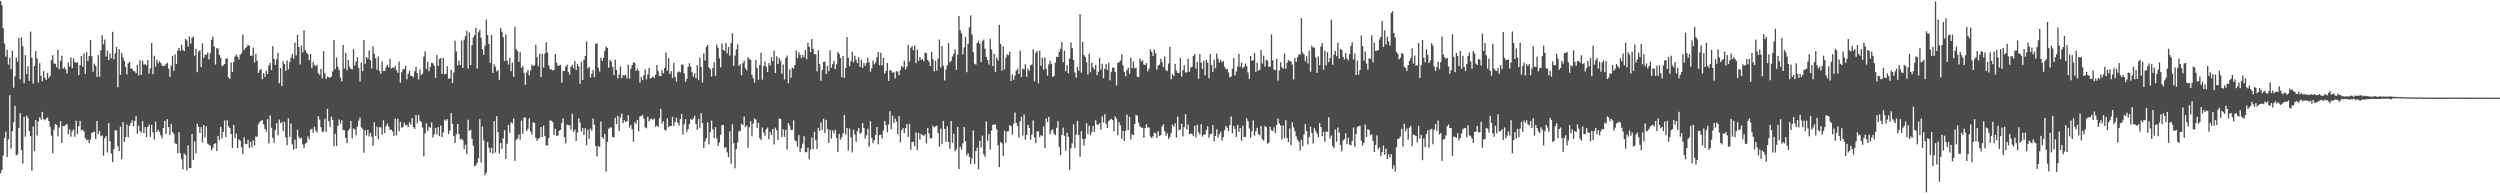 <?xml version="1.0" encoding="UTF-8"?>
<svg xmlns="http://www.w3.org/2000/svg" width="1920" height="150">
  <path d="M0 0.786h1v132.331H0zM1 4.014h1v126.611H1zM2 21.688h1v97.720H2zM3 33.428h1v72.545H3zM4 43.393h1v57.744H4zM5 38.267h1v82.380H5zM6 49.605h1v57.389H6zM7 44.181h1v28.911H7zM8 53.175h1v60.901H8zM9 39.024h1v61.633H9zM10 67.346h1v26.609H10zM11 58.648h1v22.600H11zM12 44.067h1v75.165H12zM13 47.364h1v71.246H13zM14 29.054h1v69.151H14zM15 61.001h1v25.892H15zM16 28.719h1v86.566H16zM17 35.415h1v90.235H17zM18 63.944h1v25.736H18zM19 42.328h1v62.610H19zM20 56.814h1v31.941H20zM21 50.959h1v39.651H21zM22 62.077h1v38.516H22zM23 24.265h1v80.202H23zM24 44.408h1v86.651H24zM25 64.220h1v32.992H25zM26 50.694h1v65.311H26zM27 39.301h1v52.928H27zM28 45.029h1v59.037H28zM29 63.369h1v29.917H29zM30 48.559h1v41.644H30zM31 58.272h1v33.529H31zM32 62.418h1v23.519H32zM33 54.585h1v36.805H33zM34 59.733h1v32.622H34zM35 61.367h1v29.720H35zM36 55.923h1v34.343H36zM37 59.914h1v33.021H37zM38 58.226h1v39.071H38zM39 46.226h1v57.931H39zM40 42.340h1v75.221H40zM41 48.715h1v50.910H41zM42 48.997h1v46.300H42zM43 51.614h1v44.313H43zM44 38.198h1v66.542H44zM45 53.133h1v44.879H45zM46 46.679h1v46.471H46zM47 42.818h1v66.974H47zM48 52.746h1v44.033H48zM49 51.613h1v45.248H49zM50 53.278h1v42.550H50zM51 56.443h1v38.950H51zM52 48.147h1v55.004H52zM53 51.095h1v48.256H53zM54 44.187h1v60.751H54zM55 52.338h1v48.390H55zM56 44.779h1v54.668H56zM57 47.733h1v57.343H57zM58 48.351h1v44.397H58zM59 47.742h1v55.257H59zM60 57.610h1v39.295H60zM61 50.079h1v42.683H61zM62 42.941h1v57.295H62zM63 51.158h1v48.426H63zM64 40.987h1v59.970H64zM65 56.851h1v49.236H65zM66 40.052h1v67.568H66zM67 46.790h1v60.402H67zM68 42.943h1v66.892H68zM69 30.707h1v76.482H69zM70 43.139h1v59.046H70zM71 55.057h1v46.357H71zM72 48.880h1v52.332H72zM73 50.647h1v56.088H73zM74 59.152h1v33.721H74zM75 42.300h1v60.772H75zM76 58.842h1v41.730H76zM77 38.643h1v66.019H77zM78 27.142h1v76.863H78zM79 34.071h1v85.513H79zM80 30.385h1v75.784H80zM81 43.385h1v61.016H81zM82 38.907h1v78.137H82zM83 46.186h1v48.348H83zM84 41.013h1v67.463H84zM85 44.711h1v73.102H85zM86 24.421h1v100.082H86zM87 45.630h1v68.890H87zM88 41.066h1v58.993H88zM89 36.029h1v64.235H89zM90 67.068h1v45.142H90zM91 37.788h1v78.307H91zM92 57.564h1v39.757H92zM93 40.575h1v81.740H93zM94 44.117h1v49.624H94zM95 46.905h1v62.104H95zM96 51.344h1v53.983H96zM97 57.183h1v38.500H97zM98 48.673h1v56.700H98zM99 47.470h1v49.210H99zM100 52.644h1v41.948H100zM101 52.692h1v39.767H101zM102 54.392h1v42.726H102zM103 54.865h1v38.029H103zM104 56.265h1v33.044H104zM105 49.903h1v52.786H105zM106 58.022h1v38.514H106zM107 46.208h1v54.494H107zM108 57.474h1v44.356H108zM109 46.492h1v46.625H109zM110 49.521h1v52.562H110zM111 49.388h1v48.236H111zM112 50.335h1v54.925H112zM113 46.160h1v51.399H113zM114 56.558h1v39.129H114zM115 52.518h1v52.587H115zM116 33.034h1v62.893H116zM117 57.032h1v44.712H117zM118 42.816h1v64.375H118zM119 51.051h1v42.415H119zM120 45.775h1v55.581H120zM121 48.632h1v51.066H121zM122 46.923h1v54.449H122zM123 48.444h1v55.533H123zM124 50.323h1v56.004H124zM125 50.795h1v47.526H125zM126 50.465h1v42.340H126zM127 49.351h1v53.739H127zM128 48.150h1v43.469H128zM129 52.623h1v45.084H129zM130 58.940h1v44.856H130zM131 50.370h1v44.946H131zM132 42.898h1v58.496H132zM133 54.374h1v48.480H133zM134 41.752h1v68.348H134zM135 49.130h1v61.369H135zM136 38.758h1v79.087H136zM137 36.766h1v64.817H137zM138 39.180h1v78.561H138zM139 34.290h1v88.016H139zM140 38.406h1v91.707H140zM141 39.274h1v78.523H141zM142 29.948h1v89.106H142zM143 30.935h1v99.998H143zM144 35.682h1v75.997H144zM145 28.062h1v100.942H145zM146 33.528h1v95.667H146zM147 29.095h1v73.751H147zM148 28.089h1v94.702H148zM149 42.729h1v65.801H149zM150 37.548h1v80.287H150zM151 55.470h1v39.494H151zM152 39.666h1v57.655H152zM153 38.380h1v63.787H153zM154 51.418h1v46.276H154zM155 33.337h1v75.976H155zM156 44.454h1v51.585H156zM157 42.030h1v63.574H157zM158 42.016h1v54.987H158zM159 40.415h1v69.876H159zM160 45.693h1v65.441H160zM161 40.840h1v70.960H161zM162 30.711h1v84.682H162zM163 28.176h1v85.348H163zM164 35.718h1v74.832H164zM165 49.563h1v60.412H165zM166 36.915h1v79.101H166zM167 37.267h1v67.132H167zM168 42.115h1v65.518H168zM169 44.342h1v53.122H169zM170 50.869h1v55.438H170zM171 50.238h1v51.011H171zM172 49.257h1v43.304H172zM173 45.066h1v60.193H173zM174 44.819h1v47.482H174zM175 59.342h1v37.605H175zM176 60.665h1v37.660H176zM177 47.895h1v54.996H177zM178 55.273h1v58.383H178zM179 47.541h1v48.434H179zM180 43.420h1v62.793H180zM181 41.936h1v60.657H181zM182 43.522h1v70.194H182zM183 45.645h1v61.297H183zM184 41.982h1v66.118H184zM185 40.982h1v72.102H185zM186 26.462h1v91.864H186zM187 38.464h1v67.070H187zM188 36.980h1v73.483H188zM189 36.049h1v74.646H189zM190 34.313h1v73.146H190zM191 35.177h1v78.392H191zM192 42.867h1v66.102H192zM193 42.706h1v70.519H193zM194 36.552h1v71.263H194zM195 48.019h1v63.676H195zM196 41.262h1v63.477H196zM197 46.770h1v58.319H197zM198 56.053h1v39.478H198zM199 53.841h1v39.924H199zM200 53.026h1v39.702H200zM201 60.886h1v31.438H201zM202 56.079h1v39.354H202zM203 58.999h1v39.964H203zM204 54.371h1v46.628H204zM205 56.854h1v34.688H205zM206 50.166h1v59.898H206zM207 48.276h1v40.351H207zM208 53.740h1v44.425H208zM209 35.373h1v70.447H209zM210 45.380h1v64.418H210zM211 49.842h1v49.867H211zM212 45.654h1v48.925H212zM213 40.477h1v63.435H213zM214 64.007h1v27.844H214zM215 52.287h1v42.450H215zM216 66.030h1v27.491H216zM217 47.006h1v53.642H217zM218 49.185h1v44.349H218zM219 54.406h1v51.155H219zM220 46.390h1v65.170H220zM221 53.350h1v37.565H221zM222 47.706h1v57.481H222zM223 44.214h1v50.685H223zM224 41.379h1v69.531H224zM225 45.005h1v70.060H225zM226 32.668h1v74.606H226zM227 42.547h1v71.533H227zM228 26.660h1v72.913H228zM229 36.057h1v69.076H229zM230 49.450h1v57.253H230zM231 34.967h1v70.796H231zM232 40.315h1v70.633H232zM233 23.190h1v90.609H233zM234 38.543h1v71.833H234zM235 40.457h1v69.084H235zM236 41.686h1v63.089H236zM237 46.283h1v60.659H237zM238 41.403h1v58.095H238zM239 52.393h1v46.542H239zM240 47.420h1v54.451H240zM241 49.916h1v47.388H241zM242 50.884h1v49.435H242zM243 49.761h1v51.908H243zM244 56.265h1v32.958H244zM245 57.467h1v34.268H245zM246 52.909h1v44.774H246zM247 60.233h1v41.300H247zM248 39.198h1v61.735H248zM249 56.290h1v35.002H249zM250 60.500h1v40.771H250zM251 58.760h1v24.833H251zM252 59.282h1v33.679H252zM253 59.639h1v37.792H253zM254 58.712h1v30.938H254zM255 54.897h1v37.131H255zM256 30.606h1v81.766H256zM257 53.153h1v49.522H257zM258 44.136h1v67.989H258zM259 51.251h1v45.257H259zM260 53.881h1v37.897H260zM261 59.580h1v35.460H261zM262 62.449h1v29.947H262zM263 34.475h1v65.312H263zM264 52.566h1v47.473H264zM265 40.499h1v65.421H265zM266 54.031h1v55.862H266zM267 46.061h1v54.343H267zM268 51.221h1v47.668H268zM269 52.827h1v39.980H269zM270 53.257h1v53.012H270zM271 37.750h1v60.874H271zM272 50.370h1v49.163H272zM273 47.258h1v56.710H273zM274 43.836h1v53.427H274zM275 52.264h1v40.407H275zM276 62.584h1v27.775H276zM277 47.924h1v49.910H277zM278 54.736h1v44.118H278zM279 30.598h1v86.682H279zM280 49.017h1v50.960H280zM281 43.757h1v60.222H281zM282 45.134h1v54.700H282zM283 38.721h1v66.078H283zM284 46.286h1v55.789H284zM285 52.555h1v52.439H285zM286 35.533h1v76.488H286zM287 41.416h1v52.556H287zM288 44.781h1v59.555H288zM289 53.535h1v43.866H289zM290 43.300h1v63.667H290zM291 54.461h1v43.239H291zM292 56.735h1v41.165H292zM293 47.142h1v56.327H293zM294 54.586h1v37.816H294zM295 54.412h1v47.766H295zM296 51.600h1v45.473H296zM297 49.836h1v45.081H297zM298 51.784h1v45.321H298zM299 45.136h1v54.632H299zM300 52.707h1v46.803H300zM301 51.816h1v49.146H301zM302 52.194h1v52.094H302zM303 50.416h1v40.675H303zM304 53.882h1v50.174H304zM305 55.883h1v35.367H305zM306 47.269h1v53.592H306zM307 63.389h1v30.179H307zM308 55.423h1v42.739H308zM309 53.098h1v44.434H309zM310 53.101h1v41.073H310zM311 50.652h1v45.569H311zM312 60.902h1v35.016H312zM313 56.572h1v41.136H313zM314 54.253h1v39.689H314zM315 58.228h1v37.543H315zM316 58.313h1v32.413H316zM317 59.480h1v38.078H317zM318 54.702h1v44.358H318zM319 51.223h1v37.138H319zM320 56.161h1v38.613H320zM321 60.997h1v27.285H321zM322 53.283h1v39.473H322zM323 57.636h1v35.910H323zM324 56.429h1v41.452H324zM325 43.523h1v76.608H325zM326 39.388h1v63.112H326zM327 53.078h1v41.651H327zM328 47.336h1v53.346H328zM329 54.746h1v42.730H329zM330 51.379h1v46.663H330zM331 48.147h1v45.743H331zM332 48.564h1v57.054H332zM333 50.424h1v52.799H333zM334 59.892h1v38.473H334zM335 42.172h1v61.100H335zM336 50.604h1v47.006H336zM337 45.398h1v59.132H337zM338 44.610h1v51.752H338zM339 56.752h1v48.476H339zM340 44.227h1v57.467H340zM341 57.074h1v34.785H341zM342 56.660h1v36.110H342zM343 50.814h1v40.696H343zM344 60.587h1v42.355H344zM345 60.125h1v40.218H345zM346 53.537h1v33.330H346zM347 63.693h1v31.380H347zM348 55.746h1v48.660H348zM349 31.226h1v78.657H349zM350 39.547h1v63.732H350zM351 50.286h1v44.833H351zM352 46.542h1v56.353H352zM353 49.985h1v57.243H353zM354 31.091h1v75.462H354zM355 52.231h1v55.566H355zM356 30.354h1v84.241H356zM357 27.673h1v83.450H357zM358 23.602h1v94.636H358zM359 52.695h1v39.241H359zM360 24.891h1v75.608H360zM361 49.900h1v49.797H361zM362 34.730h1v71.931H362zM363 28.754h1v83.150H363zM364 26.999h1v100.730H364zM365 21.417h1v105.476H365zM366 52.513h1v72.567H366zM367 24.656h1v96.954H367zM368 22.839h1v68.773H368zM369 28.937h1v95.838H369zM370 37.773h1v59.464H370zM371 42.141h1v65.696H371zM372 35.068h1v99.540H372zM373 15.069h1v117.519H373zM374 26.930h1v82.109H374zM375 33.785h1v79.547H375zM376 48.279h1v69.083H376zM377 26.722h1v86.786H377zM378 56.047h1v62.001H378zM379 49.388h1v43.665H379zM380 51.277h1v65.922H380zM381 54.820h1v34.409H381zM382 53.703h1v47.829H382zM383 61.283h1v56.596H383zM384 21.634h1v88.214H384zM385 24.405h1v89.930H385zM386 28.553h1v77.719H386zM387 46.825h1v53.208H387zM388 26.355h1v95.798H388zM389 46.499h1v63.876H389zM390 49.570h1v46.383H390zM391 44.495h1v57.536H391zM392 54.699h1v39.230H392zM393 48.210h1v46.611H393zM394 58.953h1v32.039H394zM395 20.599h1v102.928H395zM396 37.802h1v69.557H396zM397 39.290h1v67.155H397zM398 47.457h1v55.883H398zM399 39.982h1v67.199H399zM400 52.000h1v40.662H400zM401 50.598h1v52.165H401zM402 56.033h1v34.237H402zM403 65.132h1v25.211H403zM404 55.784h1v44.968H404zM405 53.640h1v45.241H405zM406 57.953h1v32.910H406zM407 54.152h1v46.877H407zM408 49.554h1v53.941H408zM409 50.761h1v43.206H409zM410 50.093h1v44.267H410zM411 34.467h1v71.414H411zM412 43.919h1v64.191H412zM413 50.897h1v55.601H413zM414 41.353h1v64.441H414zM415 59.230h1v38.359H415zM416 41.212h1v64.011H416zM417 51.811h1v44.723H417zM418 41.093h1v63.278H418zM419 32.417h1v79.284H419zM420 40.273h1v71.385H420zM421 50.187h1v55.819H421zM422 53.016h1v39.356H422zM423 53.460h1v39.380H423zM424 54.124h1v39.704H424zM425 53.781h1v49.970H425zM426 41.529h1v57.387H426zM427 48.026h1v56.344H427zM428 50.532h1v53.559H428zM429 50.210h1v50.179H429zM430 49.760h1v49.969H430zM431 63.364h1v30.981H431zM432 54.351h1v36.554H432zM433 54.507h1v50.957H433zM434 51.102h1v59.021H434zM435 49.648h1v46.024H435zM436 55.450h1v40.603H436zM437 57.286h1v38.951H437zM438 51.390h1v48.122H438zM439 49.797h1v37.558H439zM440 52.368h1v48.988H440zM441 46.776h1v52.699H441zM442 53.818h1v54.403H442zM443 49.051h1v52.742H443zM444 51.005h1v39.929H444zM445 64.376h1v29.723H445zM446 47.499h1v53.531H446zM447 61.430h1v36.954H447zM448 45.990h1v57.736H448zM449 43.077h1v55.328H449zM450 31.780h1v79.745H450zM451 52.556h1v47.143H451zM452 51.372h1v55.278H452zM453 59.561h1v39.139H453zM454 56.750h1v43.648H454zM455 53.702h1v37.401H455zM456 59.279h1v36.535H456zM457 33.582h1v78.666H457zM458 33.310h1v86.837H458zM459 51.961h1v60.089H459zM460 54.814h1v58.074H460zM461 44.369h1v49.022H461zM462 46.726h1v58.669H462zM463 44.279h1v62.382H463zM464 39.077h1v63.720H464zM465 35.752h1v95.969H465zM466 36.754h1v72.245H466zM467 51.970h1v46.990H467zM468 46.187h1v51.775H468zM469 47.240h1v50.651H469zM470 51.352h1v53.741H470zM471 57.757h1v47.921H471zM472 45.879h1v44.528H472zM473 53.738h1v41.601H473zM474 60.242h1v28.713H474zM475 57.226h1v43.364H475zM476 50.985h1v39.208H476zM477 59.996h1v27.354H477zM478 57.557h1v37.136H478zM479 57.941h1v34.503H479zM480 57.429h1v36.330H480zM481 60.252h1v32.865H481zM482 49.610h1v38.847H482zM483 60.352h1v37.545H483zM484 52.869h1v43.246H484zM485 50.011h1v49.340H485zM486 47.886h1v60.944H486zM487 48.192h1v45.646H487zM488 54.515h1v40.763H488zM489 52.621h1v39.530H489zM490 54.444h1v46.355H490zM491 63.514h1v25.947H491zM492 59.018h1v30.012H492zM493 61.569h1v26.611H493zM494 57.761h1v33.311H494zM495 53.257h1v44.542H495zM496 61.000h1v37.558H496zM497 57.211h1v32.462H497zM498 52.148h1v41.085H498zM499 60.289h1v31.298H499zM500 59.695h1v31.415H500zM501 58.586h1v33.701H501zM502 59.902h1v31.168H502zM503 57.369h1v40.051H503zM504 49.891h1v46.488H504zM505 54.658h1v42.888H505zM506 58.229h1v32.616H506zM507 58.437h1v25.234H507zM508 53.849h1v41.192H508zM509 56.344h1v36.807H509zM510 52.248h1v47.436H510zM511 40.350h1v59.905H511zM512 54.319h1v36.627H512zM513 44.620h1v52.898H513zM514 56.757h1v39.871H514zM515 54.637h1v42.168H515zM516 59.941h1v29.798H516zM517 48.213h1v48.649H517zM518 59.083h1v34.658H518zM519 62.635h1v27.791H519zM520 55.565h1v38.657H520zM521 54.829h1v41.575H521zM522 55.535h1v35.942H522zM523 49.607h1v37.983H523zM524 49.601h1v53.775H524zM525 56.352h1v39.138H525zM526 62.772h1v28.742H526zM527 60.654h1v40.571H527zM528 51.243h1v47.851H528zM529 48.494h1v46.837H529zM530 51.275h1v40.237H530zM531 55.452h1v36.758H531zM532 58.776h1v32.091H532zM533 56.248h1v32.608H533zM534 60.039h1v35.194H534zM535 50.014h1v49.672H535zM536 61.538h1v29.744H536zM537 44.192h1v53.972H537zM538 51.451h1v35.548H538zM539 63.406h1v31.146H539zM540 40.848h1v72.785H540zM541 46.455h1v62.187H541zM542 36.019h1v70.086H542zM543 34.373h1v59.475H543zM544 51.740h1v59.136H544zM545 53.052h1v48.546H545zM546 58.721h1v33.921H546zM547 52.236h1v47.229H547zM548 47.720h1v58.192H548zM549 58.152h1v39.449H549zM550 34.286h1v71.967H550zM551 36.706h1v75.447H551zM552 44.819h1v64.543H552zM553 51.755h1v51.695H553zM554 33.394h1v62.761H554zM555 38.356h1v57.626H555zM556 39.109h1v74.694H556zM557 32.941h1v79.901H557zM558 41.025h1v75.979H558zM559 36.068h1v84.684H559zM560 42.724h1v58.183H560zM561 33.144h1v92.536H561zM562 25.531h1v69.890H562zM563 50.596h1v59.341H563zM564 42.658h1v86.570H564zM565 37.883h1v76.526H565zM566 34.084h1v75.431H566zM567 50.628h1v50.034H567zM568 49.311h1v51.471H568zM569 57.873h1v37.175H569zM570 48.591h1v47.407H570zM571 46.515h1v42.970H571zM572 52.420h1v45.315H572zM573 54.023h1v42.337H573zM574 43.840h1v69.637H574zM575 45.256h1v52.359H575zM576 46.097h1v47.014H576zM577 57.425h1v47.278H577zM578 60.043h1v34.876H578zM579 63.312h1v27.690H579zM580 46.084h1v45.756H580zM581 52.205h1v46.232H581zM582 61.241h1v33.069H582zM583 49.931h1v56.213H583zM584 40.485h1v67.253H584zM585 61.163h1v36.796H585zM586 50.679h1v51.035H586zM587 47.159h1v57.126H587zM588 51.201h1v48.019H588zM589 55.276h1v42.719H589zM590 48.437h1v58.492H590zM591 50.302h1v51.015H591zM592 44.044h1v59.588H592zM593 46.940h1v52.080H593zM594 38.825h1v72.143H594zM595 56.156h1v41.832H595zM596 43.198h1v56.920H596zM597 49.108h1v58.474H597zM598 44.578h1v46.474H598zM599 46.638h1v44.663H599zM600 56.672h1v48.495H600zM601 49.511h1v49.837H601zM602 60.953h1v44.134H602zM603 44.523h1v55.045H603zM604 42.726h1v72.059H604zM605 63.938h1v30.636H605zM606 53.393h1v43.057H606zM607 59.695h1v40.193H607zM608 51.993h1v47.799H608zM609 52.836h1v39.672H609zM610 49.887h1v57.797H610zM611 38.757h1v69.870H611zM612 44.738h1v68.006H612zM613 40.176h1v63.616H613zM614 42.081h1v74.679H614zM615 44.651h1v69.218H615zM616 42.234h1v68.087H616zM617 43.963h1v60.658H617zM618 38.507h1v78.435H618zM619 45.443h1v71.411H619zM620 32.921h1v80.513H620zM621 35.908h1v86.544H621zM622 39.966h1v75.008H622zM623 29.993h1v75.613H623zM624 37.532h1v76.940H624zM625 41.483h1v59.736H625zM626 41.668h1v66.041H626zM627 54.792h1v59.766H627zM628 38.434h1v59.763H628zM629 49.221h1v51.388H629zM630 62.028h1v31.952H630zM631 53.869h1v45.908H631zM632 47.624h1v43.586H632zM633 47.285h1v54.932H633zM634 56.846h1v35.266H634zM635 50.541h1v48.587H635zM636 54.680h1v55.143H636zM637 38.573h1v61.141H637zM638 51.959h1v54.388H638zM639 49.241h1v50.947H639zM640 46.612h1v55.888H640zM641 53.020h1v46.731H641zM642 49.323h1v56.788H642zM643 39.943h1v76.866H643zM644 41.382h1v61.425H644zM645 44.527h1v62.728H645zM646 59.344h1v46.023H646zM647 42.903h1v59.604H647zM648 59.712h1v28.569H648zM649 52.226h1v51.153H649zM650 28.482h1v69.818H650zM651 44.318h1v71.283H651zM652 50.823h1v47.864H652zM653 46.956h1v58.555H653zM654 39.717h1v77.319H654zM655 47.827h1v51.852H655zM656 42.795h1v60.483H656zM657 45.829h1v63.161H657zM658 48.414h1v52.339H658zM659 43.890h1v54.367H659zM660 51.380h1v51.511H660zM661 45.755h1v56.040H661zM662 52.122h1v42.363H662zM663 48.274h1v49.929H663zM664 50.445h1v56.024H664zM665 48.459h1v55.541H665zM666 44.309h1v54.574H666zM667 47.945h1v64.726H667zM668 55.033h1v38.109H668zM669 52.505h1v53.385H669zM670 46.471h1v63.516H670zM671 49.361h1v58.345H671zM672 48.021h1v55.676H672zM673 44.002h1v53.526H673zM674 39.986h1v70.918H674zM675 50.100h1v53.721H675zM676 40.473h1v62.910H676zM677 50.102h1v56.266H677zM678 44.416h1v55.803H678zM679 56.485h1v36.441H679zM680 54.403h1v41.662H680zM681 48.400h1v53.244H681zM682 62.049h1v33.617H682zM683 53.689h1v31.770H683zM684 54.317h1v44.902H684zM685 55.949h1v32.866H685zM686 55.362h1v39.205H686zM687 60.275h1v30.775H687zM688 54.643h1v38.744H688zM689 55.062h1v48.029H689zM690 57.761h1v31.442H690zM691 53.793h1v55.615H691zM692 50.734h1v49.323H692zM693 51.702h1v46.698H693zM694 46.608h1v55.713H694zM695 53.343h1v45.062H695zM696 51.077h1v44.235H696zM697 34.544h1v70.708H697zM698 47.232h1v47.891H698zM699 36.696h1v78.327H699zM700 35.443h1v73.551H700zM701 38.620h1v70.186H701zM702 34.955h1v77.421H702zM703 48.543h1v53.066H703zM704 37.956h1v77.346H704zM705 46.872h1v55.274H705zM706 43.763h1v63.460H706zM707 45.986h1v56.821H707zM708 45.406h1v58.255H708zM709 47.118h1v57.411H709zM710 40.341h1v62.752H710zM711 40.853h1v69.330H711zM712 45.996h1v52.339H712zM713 47.354h1v55.197H713zM714 50.747h1v55.602H714zM715 39.805h1v66.282H715zM716 45.567h1v50.970H716zM717 54.782h1v43.112H717zM718 46.629h1v50.338H718zM719 54.178h1v42.325H719zM720 45.061h1v57.099H720zM721 30.306h1v82.315H721zM722 51.878h1v46.920H722zM723 35.320h1v75.318H723zM724 50.444h1v42.473H724zM725 61.740h1v37.278H725zM726 53.312h1v55.700H726zM727 50.171h1v46.790H727zM728 33.009h1v76.110H728zM729 47.955h1v66.284H729zM730 46.716h1v46.273H730zM731 43.338h1v66.266H731zM732 41.371h1v61.358H732zM733 37.814h1v78.406H733zM734 53.629h1v60.937H734zM735 42.078h1v55.344H735zM736 12.282h1v117.540H736zM737 23.252h1v89.486H737zM738 25.698h1v89.032H738zM739 41.782h1v68.306H739zM740 36.441h1v61.166H740zM741 28.290h1v80.202H741zM742 55.424h1v63.954H742zM743 33.588h1v84.113H743zM744 21.095h1v99.322H744zM745 11.787h1v114.237H745zM746 26.443h1v95.031H746zM747 40.088h1v60.074H747zM748 48.943h1v77.079H748zM749 49.580h1v66.557H749zM750 32.969h1v80.367H750zM751 31.314h1v98.704H751zM752 33.592h1v74.458H752zM753 47.770h1v65.431H753zM754 31.684h1v72.475H754zM755 30.428h1v88.057H755zM756 37.498h1v82.909H756zM757 43.718h1v49.579H757zM758 46.137h1v61.988H758zM759 49.575h1v53.286H759zM760 29.898h1v85.072H760zM761 37.996h1v62.347H761zM762 50.741h1v45.182H762zM763 41.442h1v54.181H763zM764 55.171h1v40.402H764zM765 44.148h1v55.188H765zM766 46.512h1v65.074H766zM767 19.011h1v109.390H767zM768 33.754h1v75.305H768zM769 54.322h1v55.796H769zM770 35.622h1v84.209H770zM771 53.258h1v47.169H771zM772 44.446h1v65.006H772zM773 41.742h1v59.322H773zM774 42.427h1v58.140H774zM775 39.691h1v56.335H775zM776 62.274h1v34.698H776zM777 57.127h1v46.249H777zM778 61.273h1v33.765H778zM779 58.044h1v28.360H779zM780 54.243h1v40.172H780zM781 52.705h1v44.005H781zM782 56.792h1v48.870H782zM783 38.788h1v54.311H783zM784 59.234h1v30.470H784zM785 52.653h1v51.490H785zM786 53.404h1v34.491H786zM787 49.289h1v57.958H787zM788 59.040h1v44.525H788zM789 52.678h1v43.165H789zM790 54.486h1v43.636H790zM791 50.302h1v57.045H791zM792 49.486h1v53.849H792zM793 38.012h1v54.445H793zM794 62.417h1v43.130H794zM795 40.621h1v69.243H795zM796 39.099h1v61.842H796zM797 64.014h1v36.797H797zM798 38.942h1v66.421H798zM799 50.519h1v53.253H799zM800 44.278h1v60.116H800zM801 53.489h1v43.660H801zM802 44.090h1v69.653H802zM803 52.748h1v38.224H803zM804 58.146h1v35.557H804zM805 49.344h1v40.507H805zM806 46.716h1v56.358H806zM807 48.967h1v51.322H807zM808 59.125h1v40.138H808zM809 58.299h1v44.222H809zM810 48.196h1v55.604H810zM811 43.502h1v54.661H811zM812 43.846h1v49.047H812zM813 39.801h1v73.015H813zM814 37.438h1v81.793H814zM815 32.223h1v71.434H815zM816 47.850h1v50.112H816zM817 38.856h1v65.385H817zM818 54.715h1v61.004H818zM819 49.939h1v52.077H819zM820 56.245h1v48.749H820zM821 44.967h1v85.450H821zM822 32.548h1v81.340H822zM823 37.002h1v72.999H823zM824 46.008h1v49.430H824zM825 55.655h1v58.104H825zM826 59.603h1v43.857H826zM827 51.338h1v41.525H827zM828 54.274h1v49.483H828zM829 10.870h1v109.480H829zM830 55.823h1v44.990H830zM831 32.096h1v74.717H831zM832 42.280h1v69.658H832zM833 43.725h1v62.782H833zM834 47.758h1v46.896H834zM835 57.330h1v45.575H835zM836 41.223h1v55.326H836zM837 55.550h1v48.310H837zM838 48.246h1v53.271H838zM839 51.668h1v45.146H839zM840 53.359h1v47.967H840zM841 49.775h1v42.588H841zM842 57.699h1v37.906H842zM843 55.071h1v40.759H843zM844 44.418h1v50.105H844zM845 53.569h1v45.967H845zM846 49.020h1v40.316H846zM847 60.115h1v34.050H847zM848 52.843h1v34.874H848zM849 49.083h1v45.979H849zM850 53.768h1v44.530H850zM851 48.188h1v44.802H851zM852 61.700h1v30.342H852zM853 55.116h1v36.002H853zM854 51.826h1v40.363H854zM855 52.114h1v48.718H855zM856 55.320h1v34.066H856zM857 65.543h1v25.659H857zM858 48.250h1v55.624H858zM859 47.766h1v46.113H859zM860 46.491h1v49.823H860zM861 41.727h1v64.799H861zM862 50.240h1v50.304H862zM863 55.194h1v53.119H863zM864 58.584h1v41.967H864zM865 53.802h1v34.150H865zM866 52.017h1v47.866H866zM867 56.565h1v33.176H867zM868 44.249h1v62.955H868zM869 52.349h1v50.742H869zM870 47.266h1v56.399H870zM871 52.460h1v42.819H871zM872 51.956h1v36.219H872zM873 58.978h1v30.020H873zM874 59.116h1v35.084H874zM875 44.883h1v52.130H875zM876 47.260h1v50.802H876zM877 46.269h1v51.897H877zM878 49.465h1v56.455H878zM879 49.981h1v48.500H879zM880 48.366h1v47.124H880zM881 54.811h1v43.207H881zM882 52.681h1v45.190H882zM883 37.894h1v66.900H883zM884 39.774h1v66.284H884zM885 43.001h1v61.644H885zM886 37.994h1v63.955H886zM887 40.802h1v61.510H887zM888 53.523h1v52.597H888zM889 50.235h1v50.487H889zM890 49.598h1v55.020H890zM891 45.172h1v58.607H891zM892 47.794h1v49.376H892zM893 51.510h1v44.008H893zM894 43.344h1v57.488H894zM895 53.973h1v50.159H895zM896 54.621h1v47.785H896zM897 48.766h1v58.036H897zM898 35.934h1v69.232H898zM899 60.857h1v41.410H899zM900 56.948h1v38.836H900zM901 58.369h1v38.994H901zM902 49.050h1v45.652H902zM903 54.222h1v51.431H903zM904 56.086h1v33.485H904zM905 55.910h1v44.124H905zM906 44.308h1v55.118H906zM907 58.858h1v36.209H907zM908 53.954h1v50.790H908zM909 50.067h1v47.575H909zM910 55.709h1v31.985H910zM911 55.468h1v43.882H911zM912 45.074h1v50.493H912zM913 55.205h1v47.963H913zM914 51.895h1v50.677H914zM915 51.194h1v51.588H915zM916 43.056h1v61.548H916zM917 41.380h1v55.158H917zM918 52.723h1v52.808H918zM919 47.666h1v48.113H919zM920 60.361h1v41.308H920zM921 41.536h1v61.782H921zM922 48.173h1v47.188H922zM923 52.975h1v52.011H923zM924 46.697h1v56.771H924zM925 57.812h1v45.523H925zM926 46.096h1v53.792H926zM927 48.169h1v48.813H927zM928 60.107h1v45.682H928zM929 41.516h1v61.586H929zM930 49.877h1v52.729H930zM931 55.185h1v40.960H931zM932 45.697h1v62.952H932zM933 52.366h1v52.032H933zM934 41.138h1v58.230H934zM935 45.043h1v60.653H935zM936 47.957h1v54.986H936zM937 45.864h1v55.315H937zM938 47.930h1v59.903H938zM939 46.858h1v58.417H939zM940 51.273h1v48.832H940zM941 53.080h1v43.652H941zM942 52.951h1v45.176H942zM943 55.650h1v44.987H943zM944 59.332h1v36.658H944zM945 58.903h1v30.493H945zM946 52.672h1v49.605H946zM947 44.513h1v52.166H947zM948 58.013h1v40.950H948zM949 54.865h1v50.276H949zM950 51.177h1v44.763H950zM951 41.272h1v60.072H951zM952 51.156h1v47.142H952zM953 48.032h1v60.045H953zM954 52.402h1v44.107H954zM955 51.134h1v54.092H955zM956 48.785h1v56.307H956zM957 50.768h1v40.122H957zM958 55.624h1v37.418H958zM959 60.589h1v38.124H959zM960 43.063h1v62.759H960zM961 46.735h1v54.052H961zM962 46.214h1v46.237H962zM963 40.647h1v63.540H963zM964 55.216h1v45.750H964zM965 48.337h1v49.829H965zM966 54.291h1v48.841H966zM967 53.572h1v50.381H967zM968 38.260h1v58.510H968zM969 48.731h1v58.315H969zM970 42.695h1v65.291H970zM971 51.124h1v45.509H971zM972 45.857h1v51.740H972zM973 46.554h1v63.882H973zM974 51.280h1v58.020H974zM975 51.138h1v46.189H975zM976 26.427h1v73.733H976zM977 46.311h1v54.356H977zM978 53.403h1v44.462H978zM979 53.928h1v48.312H979zM980 45.026h1v51.031H980zM981 61.922h1v29.090H981zM982 54.135h1v40.650H982zM983 47.721h1v48.690H983zM984 51.488h1v55.683H984zM985 52.796h1v43.491H985zM986 41.064h1v65.042H986zM987 52.687h1v39.614H987zM988 48.196h1v57.819H988zM989 45.963h1v63.148H989zM990 47.035h1v51.586H990zM991 47.094h1v64.424H991zM992 49.621h1v44.251H992zM993 61.022h1v36.806H993zM994 44.524h1v56.291H994zM995 47.543h1v57.212H995zM996 43.988h1v63.259H996zM997 41.657h1v67.084H997zM998 42.011h1v73.659H998zM999 13.938h1v93.393H999zM1000 40.320h1v71.869H1000zM1001 41.884h1v61.364H1001zM1002 47.157h1v48.173H1002zM1003 43.101h1v57.434H1003zM1004 48.775h1v62.113H1004zM1005 38.919h1v66.357H1005zM1006 55.097h1v42.093H1006zM1007 35.027h1v66.972H1007zM1008 36.565h1v73.716H1008zM1009 36.516h1v61.661H1009zM1010 44.141h1v56.692H1010zM1011 55.971h1v46.625H1011zM1012 43.310h1v61.990H1012zM1013 50.078h1v44.388H1013zM1014 35.807h1v61.824H1014zM1015 33.078h1v71.509H1015zM1016 53.545h1v47.630H1016zM1017 39.055h1v69.845H1017zM1018 50.099h1v50.921H1018zM1019 40.091h1v61.214H1019zM1020 47.770h1v42.287H1020zM1021 44.535h1v61.907H1021zM1022 15.091h1v89.025H1022zM1023 49.703h1v62.546H1023zM1024 41.858h1v71.887H1024zM1025 39.031h1v60.521H1025zM1026 43.136h1v65.695H1026zM1027 32.791h1v65.153H1027zM1028 45.003h1v56.814H1028zM1029 37.749h1v73.638H1029zM1030 38.309h1v77.978H1030zM1031 43.597h1v64.431H1031zM1032 45.692h1v61.134H1032zM1033 40.668h1v61.703H1033zM1034 44.816h1v65.889H1034zM1035 46.330h1v59.457H1035zM1036 41.496h1v69.609H1036zM1037 35.420h1v76.209H1037zM1038 32.401h1v75.816H1038zM1039 45.678h1v52.344H1039zM1040 41.099h1v71.626H1040zM1041 57.627h1v45.463H1041zM1042 46.569h1v51.042H1042zM1043 57.260h1v39.528H1043zM1044 53.711h1v42.921H1044zM1045 27.291h1v80.753H1045zM1046 35.356h1v76.420H1046zM1047 46.573h1v63.129H1047zM1048 39.455h1v56.226H1048zM1049 48.767h1v56.392H1049zM1050 53.350h1v45.875H1050zM1051 44.657h1v55.231H1051zM1052 45.279h1v58.530H1052zM1053 27.181h1v76.002H1053zM1054 47.928h1v60.414H1054zM1055 32.831h1v83.885H1055zM1056 39.103h1v72.142H1056zM1057 38.780h1v65.182H1057zM1058 38.564h1v76.050H1058zM1059 30.211h1v83.011H1059zM1060 28.249h1v91.607H1060zM1061 15.995h1v100.911H1061zM1062 36.030h1v75.804H1062zM1063 23.212h1v95.623H1063zM1064 34.112h1v79.989H1064zM1065 28.241h1v93.956H1065zM1066 31.773h1v86.632H1066zM1067 34.956h1v85.911H1067zM1068 9.908h1v108.503H1068zM1069 8.593h1v121.156H1069zM1070 25.290h1v101.573H1070zM1071 28.666h1v103.132H1071zM1072 39.845h1v73.255H1072zM1073 41.272h1v65.539H1073zM1074 45.556h1v60.821H1074zM1075 44.293h1v60.608H1075zM1076 40.806h1v58.062H1076zM1077 41.240h1v71.380H1077zM1078 51.246h1v43.833H1078zM1079 52.126h1v48.636H1079zM1080 54.361h1v44.328H1080zM1081 49.982h1v57.289H1081zM1082 46.817h1v51.179H1082zM1083 44.531h1v52.095H1083zM1084 37.169h1v75.005H1084zM1085 48.854h1v54.388H1085zM1086 42.651h1v61.197H1086zM1087 50.539h1v53.907H1087zM1088 50.074h1v59.287H1088zM1089 33.075h1v63.665H1089zM1090 59.904h1v46.562H1090zM1091 50.043h1v53.566H1091zM1092 30.675h1v92.365H1092zM1093 44.281h1v61.958H1093zM1094 47.877h1v65.137H1094zM1095 37.838h1v65.060H1095zM1096 42.042h1v58.061H1096zM1097 48.430h1v65.009H1097zM1098 46.549h1v52.959H1098zM1099 33.155h1v65.766H1099zM1100 35.013h1v75.847H1100zM1101 51.096h1v48.527H1101zM1102 54.412h1v40.876H1102zM1103 51.581h1v48.812H1103zM1104 47.358h1v45.177H1104zM1105 53.158h1v50.172H1105zM1106 47.794h1v54.368H1106zM1107 28.026h1v95.487H1107zM1108 41.936h1v65.389H1108zM1109 43.906h1v62.723H1109zM1110 45.193h1v58.781H1110zM1111 44.374h1v52.603H1111zM1112 51.062h1v44.536H1112zM1113 56.649h1v41.762H1113zM1114 53.776h1v44.563H1114zM1115 26.346h1v93.311H1115zM1116 43.623h1v61.336H1116zM1117 55.384h1v49.777H1117zM1118 40.590h1v65.324H1118zM1119 43.020h1v59.339H1119zM1120 50.761h1v57.129H1120zM1121 39.142h1v66.855H1121zM1122 52.735h1v49.842H1122zM1123 42.795h1v56.509H1123zM1124 51.402h1v47.077H1124zM1125 54.530h1v43.662H1125zM1126 49.275h1v56.349H1126zM1127 43.035h1v53.227H1127zM1128 40.419h1v63.541H1128zM1129 47.250h1v57.389H1129zM1130 52.799h1v53.622H1130zM1131 39.269h1v70.492H1131zM1132 40.970h1v60.337H1132zM1133 48.803h1v52.298H1133zM1134 49.801h1v46.792H1134zM1135 45.278h1v56.477H1135zM1136 45.751h1v55.704H1136zM1137 50.326h1v43.145H1137zM1138 25.760h1v87.675H1138zM1139 39.161h1v68.024H1139zM1140 32.996h1v73.725H1140zM1141 42.516h1v55.742H1141zM1142 52.708h1v46.017H1142zM1143 45.035h1v56.765H1143zM1144 54.385h1v34.536H1144zM1145 58.123h1v36.293H1145zM1146 33.634h1v68.668H1146zM1147 52.621h1v52.407H1147zM1148 54.062h1v42.604H1148zM1149 54.520h1v47.871H1149zM1150 52.040h1v35.762H1150zM1151 56.750h1v44.167H1151zM1152 49.978h1v50.667H1152zM1153 53.031h1v46.239H1153zM1154 24.570h1v82.878H1154zM1155 44.403h1v53.419H1155zM1156 46.258h1v59.959H1156zM1157 45.813h1v58.327H1157zM1158 45.881h1v55.067H1158zM1159 52.549h1v51.508H1159zM1160 47.857h1v44.475H1160zM1161 24.180h1v93.509H1161zM1162 32.961h1v74.633H1162zM1163 45.318h1v56.185H1163zM1164 37.138h1v69.317H1164zM1165 44.145h1v54.817H1165zM1166 51.381h1v53.829H1166zM1167 32.733h1v66.055H1167zM1168 57.223h1v36.404H1168zM1169 50.636h1v50.660H1169zM1170 48.035h1v44.498H1170zM1171 57.891h1v36.453H1171zM1172 49.327h1v43.042H1172zM1173 50.721h1v44.663H1173zM1174 49.157h1v47.196H1174zM1175 57.715h1v35.190H1175zM1176 52.701h1v45.586H1176zM1177 35.456h1v55.357H1177zM1178 51.203h1v52.934H1178zM1179 51.338h1v44.716H1179zM1180 43.499h1v54.782H1180zM1181 54.824h1v46.019H1181zM1182 52.414h1v49.689H1182zM1183 52.213h1v45.578H1183zM1184 42.970h1v56.674H1184zM1185 35.035h1v76.691H1185zM1186 40.574h1v60.257H1186zM1187 52.361h1v43.535H1187zM1188 52.676h1v45.206H1188zM1189 57.814h1v43.486H1189zM1190 54.440h1v36.045H1190zM1191 58.836h1v33.441H1191zM1192 47.111h1v61.801H1192zM1193 49.980h1v58.363H1193zM1194 50.163h1v46.661H1194zM1195 41.146h1v53.530H1195zM1196 45.027h1v61.050H1196zM1197 53.536h1v45.614H1197zM1198 52.203h1v45.747H1198zM1199 46.779h1v59.143H1199zM1200 48.844h1v67.803H1200zM1201 40.740h1v65.132H1201zM1202 40.663h1v63.256H1202zM1203 39.834h1v71.844H1203zM1204 47.956h1v59.953H1204zM1205 55.880h1v40.204H1205zM1206 50.072h1v52.345H1206zM1207 51.029h1v48.303H1207zM1208 38.680h1v67.943H1208zM1209 47.541h1v53.132H1209zM1210 50.559h1v50.831H1210zM1211 46.927h1v48.547H1211zM1212 46.899h1v51.884H1212zM1213 48.156h1v58.350H1213zM1214 42.435h1v65.671H1214zM1215 49.270h1v47.856H1215zM1216 48.486h1v54.442H1216zM1217 54.917h1v48.151H1217zM1218 52.429h1v45.996H1218zM1219 46.814h1v54.874H1219zM1220 50.889h1v51.071H1220zM1221 44.743h1v63.949H1221zM1222 58.467h1v42.053H1222zM1223 35.045h1v72.359H1223zM1224 49.660h1v51.005H1224zM1225 46.260h1v51.989H1225zM1226 44.421h1v58.619H1226zM1227 52.699h1v47.243H1227zM1228 47.422h1v56.508H1228zM1229 55.027h1v45.841H1229zM1230 48.035h1v51.011H1230zM1231 46.301h1v53.051H1231zM1232 55.366h1v38.813H1232zM1233 46.941h1v48.002H1233zM1234 60.700h1v28.754H1234zM1235 59.598h1v30.556H1235zM1236 56.282h1v37.012H1236zM1237 56.618h1v34.700H1237zM1238 49.954h1v42.559H1238zM1239 54.337h1v46.012H1239zM1240 52.680h1v45.396H1240zM1241 49.036h1v45.853H1241zM1242 50.765h1v43.379H1242zM1243 52.349h1v41.102H1243zM1244 44.761h1v49.438H1244zM1245 46.976h1v51.111H1245zM1246 41.126h1v59.880H1246zM1247 50.126h1v56.682H1247zM1248 32.723h1v81.382H1248zM1249 51.774h1v51.498H1249zM1250 40.137h1v64.803H1250zM1251 41.882h1v58.348H1251zM1252 56.526h1v47.679H1252zM1253 39.739h1v61.923H1253zM1254 54.394h1v58.221H1254zM1255 34.249h1v77.641H1255zM1256 48.029h1v55.320H1256zM1257 45.729h1v56.124H1257zM1258 40.446h1v64.947H1258zM1259 43.830h1v67.433H1259zM1260 33.772h1v81.513H1260zM1261 49.300h1v52.397H1261zM1262 41.629h1v67.120H1262zM1263 50.953h1v43.952H1263zM1264 48.684h1v52.347H1264zM1265 52.610h1v47.776H1265zM1266 50.683h1v48.259H1266zM1267 47.242h1v49.941H1267zM1268 58.252h1v38.025H1268zM1269 52.649h1v43.228H1269zM1270 52.707h1v44.400H1270zM1271 58.192h1v34.710H1271zM1272 50.448h1v50.193H1272zM1273 58.215h1v32.763H1273zM1274 50.134h1v45.920H1274zM1275 56.275h1v42.313H1275zM1276 60.247h1v37.217H1276zM1277 50.243h1v50.451H1277zM1278 46.438h1v46.979H1278zM1279 46.236h1v57.593H1279zM1280 52.961h1v39.880H1280zM1281 43.739h1v65.132H1281zM1282 56.627h1v48.514H1282zM1283 42.729h1v57.385H1283zM1284 50.150h1v49.025H1284zM1285 51.835h1v40.383H1285zM1286 47.555h1v48.194H1286zM1287 56.375h1v36.602H1287zM1288 52.061h1v47.838H1288zM1289 60.147h1v25.726H1289zM1290 57.431h1v47.567H1290zM1291 55.462h1v46.783H1291zM1292 41.545h1v67.325H1292zM1293 48.014h1v71.078H1293zM1294 25.143h1v97.234H1294zM1295 40.750h1v73.073H1295zM1296 44.342h1v62.327H1296zM1297 41.632h1v63.835H1297zM1298 51.155h1v45.578H1298zM1299 31.044h1v94.465H1299zM1300 35.427h1v60.436H1300zM1301 20.755h1v100.407H1301zM1302 28.530h1v97.863H1302zM1303 30.106h1v92.723H1303zM1304 52.785h1v47.769H1304zM1305 40.187h1v60.311H1305zM1306 34.887h1v68.621H1306zM1307 56.462h1v55.165H1307zM1308 40.823h1v57.948H1308zM1309 51.356h1v62.130H1309zM1310 32.797h1v67.181H1310zM1311 50.474h1v46.217H1311zM1312 52.046h1v63.126H1312zM1313 49.189h1v64.446H1313zM1314 38.251h1v69.119H1314zM1315 52.097h1v48.160H1315zM1316 61.887h1v32.596H1316zM1317 45.433h1v52.615H1317zM1318 48.920h1v45.253H1318zM1319 37.944h1v57.369H1319zM1320 44.100h1v57.733H1320zM1321 47.622h1v62.166H1321zM1322 46.275h1v64.685H1322zM1323 45.246h1v57.364H1323zM1324 39.706h1v62.982H1324zM1325 50.289h1v51.204H1325zM1326 42.309h1v61.681H1326zM1327 49.220h1v63.502H1327zM1328 46.259h1v66.134H1328zM1329 41.113h1v50.126H1329zM1330 45.404h1v59.470H1330zM1331 43.850h1v48.897H1331zM1332 45.297h1v60.187H1332zM1333 46.745h1v54.038H1333zM1334 59.860h1v34.156H1334zM1335 53.033h1v47.074H1335zM1336 53.442h1v45.811H1336zM1337 58.492h1v37.884H1337zM1338 49.229h1v57.601H1338zM1339 50.352h1v52.763H1339zM1340 50.186h1v60.359H1340zM1341 45.280h1v65.118H1341zM1342 49.420h1v43.506H1342zM1343 45.216h1v45.781H1343zM1344 62.924h1v31.132H1344zM1345 40.672h1v60.901H1345zM1346 47.835h1v57.140H1346zM1347 49.982h1v64.851H1347zM1348 30.338h1v78.743H1348zM1349 39.558h1v73.602H1349zM1350 42.290h1v77.064H1350zM1351 38.051h1v76.785H1351zM1352 41.920h1v80.101H1352zM1353 58.576h1v57.095H1353zM1354 26.261h1v90.309H1354zM1355 30.032h1v88.806H1355zM1356 28.171h1v95.961H1356zM1357 48.511h1v62.911H1357zM1358 41.726h1v64.497H1358zM1359 61.649h1v34.286H1359zM1360 48.887h1v51.168H1360zM1361 40.531h1v76.586H1361zM1362 31.975h1v73.119H1362zM1363 22.060h1v95.152H1363zM1364 52.827h1v58.335H1364zM1365 42.926h1v53.045H1365zM1366 46.896h1v60.703H1366zM1367 51.180h1v40.443H1367zM1368 29.189h1v81.177H1368zM1369 54.507h1v54.598H1369zM1370 38.337h1v71.896H1370zM1371 40.140h1v65.183H1371zM1372 43.596h1v68.176H1372zM1373 49.228h1v65.857H1373zM1374 60.822h1v33.051H1374zM1375 49.678h1v50.178H1375zM1376 59.059h1v36.108H1376zM1377 57.525h1v32.419H1377zM1378 60.803h1v33.879H1378zM1379 48.618h1v49.034H1379zM1380 56.688h1v35.476H1380zM1381 59.805h1v38.061H1381zM1382 56.896h1v31.248H1382zM1383 58.958h1v33.616H1383zM1384 57.536h1v40.210H1384zM1385 53.677h1v38.891H1385zM1386 53.192h1v47.332H1386zM1387 52.741h1v39.998H1387zM1388 47.235h1v51.376H1388zM1389 41.555h1v63.128H1389zM1390 56.067h1v32.920H1390zM1391 50.020h1v49.549H1391zM1392 60.860h1v37.008H1392zM1393 47.597h1v48.005H1393zM1394 39.335h1v64.769H1394zM1395 50.165h1v40.311H1395zM1396 52.589h1v47.408H1396zM1397 51.138h1v49.718H1397zM1398 54.077h1v42.844H1398zM1399 50.660h1v52.704H1399zM1400 42.720h1v57.854H1400zM1401 46.200h1v51.507H1401zM1402 58.004h1v30.473H1402zM1403 60.109h1v28.930H1403zM1404 50.940h1v38.468H1404zM1405 61.828h1v31.460H1405zM1406 47.365h1v47.029H1406zM1407 41.582h1v61.575H1407zM1408 56.713h1v42.019H1408zM1409 37.438h1v70.744H1409zM1410 38.714h1v63.317H1410zM1411 56.460h1v40.621H1411zM1412 45.713h1v58.644H1412zM1413 49.017h1v59.093H1413zM1414 50.002h1v48.451H1414zM1415 39.492h1v67.269H1415zM1416 44.151h1v64.774H1416zM1417 48.291h1v71.513H1417zM1418 45.130h1v65.350H1418zM1419 29.991h1v87.053H1419zM1420 38.590h1v77.173H1420zM1421 39.551h1v72.449H1421zM1422 35.174h1v79.335H1422zM1423 39.027h1v79.701H1423zM1424 37.651h1v75.890H1424zM1425 43.584h1v65.005H1425zM1426 34.559h1v67.048H1426zM1427 41.382h1v62.621H1427zM1428 42.827h1v60.693H1428zM1429 37.699h1v70.542H1429zM1430 45.932h1v65.304H1430zM1431 32.617h1v73.396H1431zM1432 35.568h1v67.922H1432zM1433 49.606h1v57.309H1433zM1434 38.341h1v71.469H1434zM1435 39.147h1v64.284H1435zM1436 44.922h1v63.708H1436zM1437 39.598h1v66.066H1437zM1438 43.081h1v60.487H1438zM1439 48.513h1v58.499H1439zM1440 55.390h1v45.819H1440zM1441 62.550h1v25.918H1441zM1442 58.080h1v35.826H1442zM1443 58.719h1v29.199H1443zM1444 60.892h1v31.897H1444zM1445 60.532h1v34.981H1445zM1446 52.189h1v32.422H1446zM1447 59.652h1v28.760H1447zM1448 60.021h1v34.961H1448zM1449 56.386h1v35.476H1449zM1450 58.427h1v30.076H1450zM1451 61.980h1v31.564H1451zM1452 54.283h1v31.243H1452zM1453 55.296h1v36.053H1453zM1454 58.115h1v34.518H1454zM1455 54.756h1v39.836H1455zM1456 52.768h1v38.147H1456zM1457 61.240h1v41.163H1457zM1458 49.926h1v49.814H1458zM1459 53.239h1v38.243H1459zM1460 55.699h1v46.274H1460zM1461 55.946h1v42.145H1461zM1462 49.796h1v46.818H1462zM1463 50.781h1v42.550H1463zM1464 60.513h1v44.822H1464zM1465 51.668h1v44.550H1465zM1466 41.535h1v65.193H1466zM1467 55.309h1v49.439H1467zM1468 56.954h1v48.964H1468zM1469 54.659h1v27.243H1469zM1470 48.205h1v51.580H1470zM1471 43.267h1v57.232H1471zM1472 43.942h1v66.922H1472zM1473 58.029h1v35.395H1473zM1474 37.048h1v66.822H1474zM1475 47.823h1v43.247H1475zM1476 47.244h1v66.352H1476zM1477 45.794h1v55.756H1477zM1478 60.811h1v47.699H1478zM1479 24.082h1v123.661H1479zM1480 25.698h1v80.506H1480zM1481 25.743h1v81.058H1481zM1482 37.993h1v81.063H1482zM1483 42.964h1v58.533H1483zM1484 36.003h1v91.651H1484zM1485 42.821h1v76.362H1485zM1486 1.146h1v108.710H1486zM1487 39.119h1v87.185H1487zM1488 14.931h1v93.841H1488zM1489 34.823h1v104.747H1489zM1490 59.551h1v60.976H1490zM1491 34.440h1v69.078H1491zM1492 17.012h1v98.669H1492zM1493 29.547h1v74.630H1493zM1494 13.976h1v95.189H1494zM1495 47.438h1v65.573H1495zM1496 27.103h1v81.801H1496zM1497 26.504h1v90.662H1497zM1498 31.508h1v79.745H1498zM1499 26.605h1v97.426H1499zM1500 44.766h1v76.599H1500zM1501 38.845h1v60.646H1501zM1502 35.751h1v75.146H1502zM1503 41.935h1v54.442H1503zM1504 49.459h1v68.805H1504zM1505 39.927h1v78.097H1505zM1506 42.420h1v59.453H1506zM1507 44.399h1v59.231H1507zM1508 50.041h1v48.735H1508zM1509 42.507h1v59.447H1509zM1510 20.673h1v103.017H1510zM1511 27.657h1v90.777H1511zM1512 29.295h1v73.793H1512zM1513 21.264h1v74.245H1513zM1514 46.278h1v78.346H1514zM1515 53.776h1v55.223H1515zM1516 45.089h1v46.391H1516zM1517 44.054h1v64.559H1517zM1518 39.160h1v59.168H1518zM1519 46.378h1v62.588H1519zM1520 42.049h1v71.637H1520zM1521 39.529h1v76.812H1521zM1522 39.608h1v70.315H1522zM1523 44.065h1v49.111H1523zM1524 40.116h1v73.865H1524zM1525 54.564h1v43.344H1525zM1526 47.506h1v51.112H1526zM1527 55.652h1v46.323H1527zM1528 40.278h1v69.389H1528zM1529 46.655h1v57.726H1529zM1530 49.314h1v44.281H1530zM1531 39.736h1v70.366H1531zM1532 57.267h1v46.294H1532zM1533 38.317h1v69.474H1533zM1534 44.182h1v52.451H1534zM1535 51.882h1v62.578H1535zM1536 37.767h1v66.792H1536zM1537 52.754h1v45.308H1537zM1538 36.889h1v82.186H1538zM1539 41.758h1v55.673H1539zM1540 40.823h1v74.407H1540zM1541 33.597h1v75.353H1541zM1542 43.343h1v68.398H1542zM1543 49.648h1v53.356H1543zM1544 43.277h1v63.146H1544zM1545 43.273h1v67.782H1545zM1546 44.965h1v67.572H1546zM1547 38.877h1v66.778H1547zM1548 38.758h1v71.273H1548zM1549 31.069h1v84.330H1549zM1550 41.125h1v56.683H1550zM1551 41.193h1v68.424H1551zM1552 42.894h1v65.476H1552zM1553 50.068h1v51.805H1553zM1554 37.602h1v69.792H1554zM1555 43.497h1v58.336H1555zM1556 40.308h1v75.859H1556zM1557 32.711h1v77.778H1557zM1558 35.811h1v72.231H1558zM1559 40.005h1v69.233H1559zM1560 36.566h1v73.530H1560zM1561 41.742h1v65.250H1561zM1562 39.566h1v69.547H1562zM1563 44.903h1v64.974H1563zM1564 36.152h1v93.588H1564zM1565 31.042h1v94.827H1565zM1566 22.163h1v94.066H1566zM1567 45.236h1v59.081H1567zM1568 48.269h1v63.243H1568zM1569 55.132h1v51.633H1569zM1570 46.916h1v43.619H1570zM1571 45.589h1v69.451H1571zM1572 16.808h1v108.890H1572zM1573 36.892h1v94.806H1573zM1574 51.901h1v49.988H1574zM1575 35.159h1v81.908H1575zM1576 37.257h1v51.705H1576zM1577 47.653h1v67.180H1577zM1578 43.928h1v63.117H1578zM1579 41.644h1v90.342H1579zM1580 21.168h1v104.255H1580zM1581 35.086h1v65.926H1581zM1582 45.367h1v69.782H1582zM1583 38.004h1v73.375H1583zM1584 36.027h1v82.525H1584zM1585 27.672h1v88.663H1585zM1586 46.937h1v49.171H1586zM1587 34.596h1v82.237H1587zM1588 57.836h1v40.381H1588zM1589 41.955h1v62.784H1589zM1590 61.664h1v30.900H1590zM1591 42.350h1v64.478H1591zM1592 47.960h1v42.818H1592zM1593 58.167h1v39.371H1593zM1594 38.867h1v60.520H1594zM1595 60.108h1v35.815H1595zM1596 43.806h1v60.341H1596zM1597 43.950h1v43.262H1597zM1598 44.149h1v63.750H1598zM1599 51.783h1v48.671H1599zM1600 58.354h1v44.800H1600zM1601 57.662h1v41.827H1601zM1602 55.146h1v36.086H1602zM1603 57.547h1v32.696H1603zM1604 58.201h1v31.761H1604zM1605 60.550h1v29.372H1605zM1606 60.635h1v27.481H1606zM1607 54.072h1v38.136H1607zM1608 62.369h1v23.284H1608zM1609 60.391h1v28.411H1609zM1610 61.955h1v30.012H1610zM1611 59.728h1v37.710H1611zM1612 60.706h1v33.845H1612zM1613 57.120h1v35.224H1613zM1614 59.432h1v35.369H1614zM1615 57.101h1v31.389H1615zM1616 51.296h1v45.430H1616zM1617 58.456h1v31.385H1617zM1618 53.451h1v46.581H1618zM1619 56.303h1v37.599H1619zM1620 53.263h1v39.132H1620zM1621 60.857h1v28.660H1621zM1622 57.195h1v27.268H1622zM1623 52.356h1v43.050H1623zM1624 60.079h1v33.602H1624zM1625 52.912h1v37.492H1625zM1626 55.878h1v53.597H1626zM1627 48.452h1v49.931H1627zM1628 57.784h1v36.714H1628zM1629 59.240h1v35.143H1629zM1630 57.487h1v35.002H1630zM1631 59.219h1v29.026H1631zM1632 63.034h1v26.126H1632zM1633 61.021h1v25.516H1633zM1634 55.705h1v34.619H1634zM1635 56.077h1v31.577H1635zM1636 61.880h1v33.888H1636zM1637 57.919h1v24.374H1637zM1638 51.311h1v44.131H1638zM1639 60.940h1v34.434H1639zM1640 53.586h1v42.647H1640zM1641 60.654h1v35.941H1641zM1642 47.218h1v48.252H1642zM1643 45.868h1v55.228H1643zM1644 58.061h1v34.531H1644zM1645 47.431h1v46.525H1645zM1646 66.760h1v25.575H1646zM1647 54.094h1v38.243H1647zM1648 53.997h1v28.920H1648zM1649 50.736h1v51.261H1649zM1650 48.711h1v44.454H1650zM1651 65.699h1v32.890H1651zM1652 49.245h1v57.421H1652zM1653 55.936h1v28.555H1653zM1654 52.040h1v52.209H1654zM1655 64.020h1v31.931H1655zM1656 56.623h1v38.883H1656zM1657 53.528h1v51.075H1657zM1658 47.926h1v46.238H1658zM1659 55.410h1v32.424H1659zM1660 64.731h1v30.578H1660zM1661 66.365h1v20.618H1661zM1662 61.648h1v27.355H1662zM1663 59.694h1v34.317H1663zM1664 52.685h1v33.242H1664zM1665 37.371h1v72.327H1665zM1666 42.328h1v51.811H1666zM1667 44.085h1v49.441H1667zM1668 56.553h1v39.210H1668zM1669 65.516h1v34.862H1669zM1670 51.777h1v48.584H1670zM1671 66.617h1v33.132H1671zM1672 52.074h1v56.898H1672zM1673 44.939h1v64.853H1673zM1674 49.138h1v52.179H1674zM1675 52.347h1v49.023H1675zM1676 56.273h1v26.317H1676zM1677 48.798h1v57.148H1677zM1678 48.332h1v40.187H1678zM1679 63.447h1v30.494H1679zM1680 63.943h1v33.184H1680zM1681 63.792h1v17.076H1681zM1682 67.540h1v20.405H1682zM1683 63.623h1v14.123H1683zM1684 51.021h1v48.320H1684zM1685 51.740h1v47.679H1685zM1686 55.937h1v38.473H1686zM1687 62.609h1v27.138H1687zM1688 62.310h1v32.741H1688zM1689 58.773h1v34.958H1689zM1690 65.216h1v17.070H1690zM1691 62.688h1v24.677H1691zM1692 68.299h1v16.290H1692zM1693 64.684h1v21.319H1693zM1694 68.607h1v16.144H1694zM1695 50.483h1v34.865H1695zM1696 58.212h1v42.969H1696zM1697 55.502h1v38.920H1697zM1698 60.076h1v36.525H1698zM1699 56.868h1v29.158H1699zM1700 69.156h1v27.339H1700zM1701 57.236h1v34.993H1701zM1702 65.333h1v30.769H1702zM1703 65.400h1v18.976H1703zM1704 54.445h1v28.270H1704zM1705 57.965h1v32.634H1705zM1706 67.575h1v17.636H1706zM1707 68.021h1v18.205H1707zM1708 65.536h1v21.870H1708zM1709 67.327h1v13.923H1709zM1710 64.275h1v19.446H1710zM1711 64.483h1v26.493H1711zM1712 61.346h1v25.892H1712zM1713 60.430h1v26.403H1713zM1714 57.459h1v32.545H1714zM1715 62.860h1v30.263H1715zM1716 61.039h1v26.269H1716zM1717 67.724h1v19.373H1717zM1718 66.226h1v22.624H1718zM1719 63.557h1v26.142H1719zM1720 67.650h1v16.954H1720zM1721 62.050h1v27.485H1721zM1722 57.989h1v32.438H1722zM1723 63.962h1v27.106H1723zM1724 60.113h1v28.236H1724zM1725 67.114h1v13.912H1725zM1726 67.884h1v15.847H1726zM1727 65.577h1v16.909H1727zM1728 68.423h1v12.920H1728zM1729 69.679h1v8.554H1729zM1730 72.505h1v7.612H1730zM1731 66.789h1v15.192H1731zM1732 67.466h1v11.832H1732zM1733 71.563h1v10.423H1733zM1734 70.659h1v10.094H1734zM1735 67.598h1v12.502H1735zM1736 69.183h1v10.639H1736zM1737 71.596h1v7.937H1737zM1738 70.362h1v9.661H1738zM1739 69.801h1v8.210H1739zM1740 71.583h1v7.364H1740zM1741 71.917h1v6.015H1741zM1742 69.923h1v10.695H1742zM1743 63.226h1v18.126H1743zM1744 71.356h1v7.835H1744zM1745 69.522h1v13.066H1745zM1746 71.628h1v7.474H1746zM1747 70.534h1v7.193H1747zM1748 70.237h1v9.235H1748zM1749 70.723h1v7.825H1749zM1750 66.199h1v13.407H1750zM1751 69.502h1v11.114H1751zM1752 71.688h1v8.224H1752zM1753 72.455h1v6.520H1753zM1754 71.078h1v7.158H1754zM1755 71.558h1v6.460H1755zM1756 72.787h1v5.465H1756zM1757 71.782h1v5.377H1757zM1758 68.071h1v14.796H1758zM1759 69.322h1v13.815H1759zM1760 68.740h1v12.274H1760zM1761 70.060h1v10.722H1761zM1762 70.619h1v7.919H1762zM1763 72.160h1v5.337H1763zM1764 72.125h1v6.084H1764zM1765 70.518h1v8.271H1765zM1766 72.493h1v4.543H1766zM1767 71.405h1v5.174H1767zM1768 72.628h1v5.276H1768zM1769 72.160h1v4.870H1769zM1770 72.776h1v4.542H1770zM1771 72.256h1v4.938H1771zM1772 73.070h1v4.257H1772zM1773 72.931h1v5.232H1773zM1774 72.524h1v4.776H1774zM1775 72.426h1v7.161H1775zM1776 72.923h1v3.820H1776zM1777 72.155h1v6.703H1777zM1778 73.087h1v5.822H1778zM1779 73.033h1v5.483H1779zM1780 72.869h1v4.987H1780zM1781 72.202h1v5.199H1781zM1782 73.361h1v3.370H1782zM1783 73.537h1v3.442H1783zM1784 73.503h1v3.997H1784zM1785 72.114h1v4.363H1785zM1786 73.029h1v4.011H1786zM1787 73.156h1v3.784H1787zM1788 71.275h1v6.738H1788zM1789 69.886h1v9.415H1789zM1790 72.633h1v4.648H1790zM1791 72.189h1v5.230H1791zM1792 71.802h1v5.162H1792zM1793 73.497h1v2.886H1793zM1794 73.573h1v3.049H1794zM1795 71.874h1v4.973H1795zM1796 72.976h1v5.332H1796zM1797 72.903h1v4.245H1797zM1798 73.993h1v1.924H1798zM1799 73.832h1v2.521H1799zM1800 74.182h1v1.897H1800zM1801 74.051h1v1.842H1801zM1802 73.933h1v2.460H1802zM1803 74.212h1v1.933H1803zM1804 73.916h1v2.761H1804zM1805 73.367h1v2.643H1805zM1806 73.549h1v2.948H1806zM1807 74.388h1v1.462H1807zM1808 73.298h1v2.894H1808zM1809 73.614h1v3.269H1809zM1810 73.605h1v2.611H1810zM1811 73.306h1v3.334H1811zM1812 73.472h1v3.775H1812zM1813 72.986h1v3.996H1813zM1814 74.043h1v2.237H1814zM1815 73.482h1v3.174H1815zM1816 73.640h1v2.658H1816zM1817 73.928h1v2.286H1817zM1818 73.803h1v2.338H1818zM1819 74.057h1v1.961H1819zM1820 74.281h1v1.830H1820zM1821 74.135h1v1.743H1821zM1822 74.223h1v1.652H1822zM1823 73.859h1v2.308H1823zM1824 73.932h1v2.052H1824zM1825 74.321h1v1.739H1825zM1826 74.274h1v1.746H1826zM1827 74.036h1v1.819H1827zM1828 74.050h1v1.970H1828zM1829 74.351h1v1.321H1829zM1830 74.042h1v1.773H1830zM1831 74.165h1v1.683H1831zM1832 74.199h1v1.611H1832zM1833 74.251h1v1.539H1833zM1834 74.211h1v1.517H1834zM1835 74.005h1v2.086H1835zM1836 74.129h1v2.094H1836zM1837 74.343h1v1.347H1837zM1838 74.287h1v1.106H1838zM1839 74.401h1v1.124H1839zM1840 74.501h1v1.000H1840zM1841 74.397h1v1.034H1841zM1842 74.645h1v1.000H1842zM1843 74.553h1v1.000H1843zM1844 74.431h1v1.067H1844zM1845 74.576h1v1.000H1845zM1846 74.809h1v1.000H1846zM1847 74.689h1v1.000H1847zM1848 74.697h1v1.000H1848zM1849 74.624h1v1.000H1849zM1850 74.746h1v1.000H1850zM1851 74.840h1v1.000H1851zM1852 74.797h1v1.000H1852zM1853 74.766h1v1.000H1853zM1854 74.831h1v1.000H1854zM1855 74.906h1v1.000H1855zM1856 74.885h1v1.000H1856zM1857 74.915h1v1.000H1857zM1858 74.700h1v1.000H1858zM1859 74.853h1v1.000H1859zM1860 74.921h1v1.000H1860zM1861 74.919h1v1.000H1861zM1862 74.905h1v1.000H1862zM1863 74.931h1v1.000H1863zM1864 74.938h1v1.000H1864zM1865 74.959h1v1.000H1865zM1866 74.962h1v1.000H1866zM1867 74.965h1v1.000H1867zM1868 74.946h1v1.000H1868zM1869 74.970h1v1.000H1869zM1870 74.973h1v1.000H1870zM1871 74.965h1v1.000H1871zM1872 74.975h1v1.000H1872zM1873 74.966h1v1.000H1873zM1874 74.920h1v1.000H1874zM1875 74.907h1v1.000H1875zM1876 74.938h1v1.000H1876zM1877 74.957h1v1.000H1877zM1878 74.963h1v1.000H1878zM1879 74.970h1v1.000H1879zM1880 74.963h1v1.000H1880zM1881 74.886h1v1.000H1881zM1882 74.844h1v1.000H1882zM1883 74.903h1v1.000H1883zM1884 74.929h1v1.000H1884zM1885 74.945h1v1.000H1885zM1886 74.957h1v1.000H1886zM1887 74.939h1v1.000H1887zM1888 74.963h1v1.000H1888zM1889 74.902h1v1.000H1889zM1890 74.918h1v1.000H1890zM1891 74.933h1v1.000H1891zM1892 74.965h1v1.000H1892zM1893 74.976h1v1.000H1893zM1894 74.986h1v1.000H1894zM1895 74.984h1v1.000H1895zM1896 74.990h1v1.000H1896zM1897 74.976h1v1.000H1897zM1898 74.980h1v1.000H1898zM1899 74.987h1v1.000H1899zM1900 74.993h1v1.000H1900zM1901 74.993h1v1.000H1901zM1902 74.994h1v1.000H1902zM1903 74.994h1v1.000H1903zM1904 74.991h1v1.000H1904zM1905 74.964h1v1.000H1905zM1906 74.991h1v1.000H1906zM1907 74.993h1v1.000H1907zM1908 74.992h1v1.000H1908zM1909 74.992h1v1.000H1909zM1910 74.995h1v1.000H1910zM1911 74.997h1v1.000H1911zM1912 74.997h1v1.000H1912zM1913 74.998h1v1.000H1913zM1914 74.998h1v1.000H1914zM1915 74.999h1v1.000H1915zM1916 74.999h1v1.000H1916zM1917 74.999h1v1.000H1917zM1918 75.000h1v1.000H1918zM1919 75.000h1v1.000H1919z" fill="#4a4a4a"></path>
</svg>
